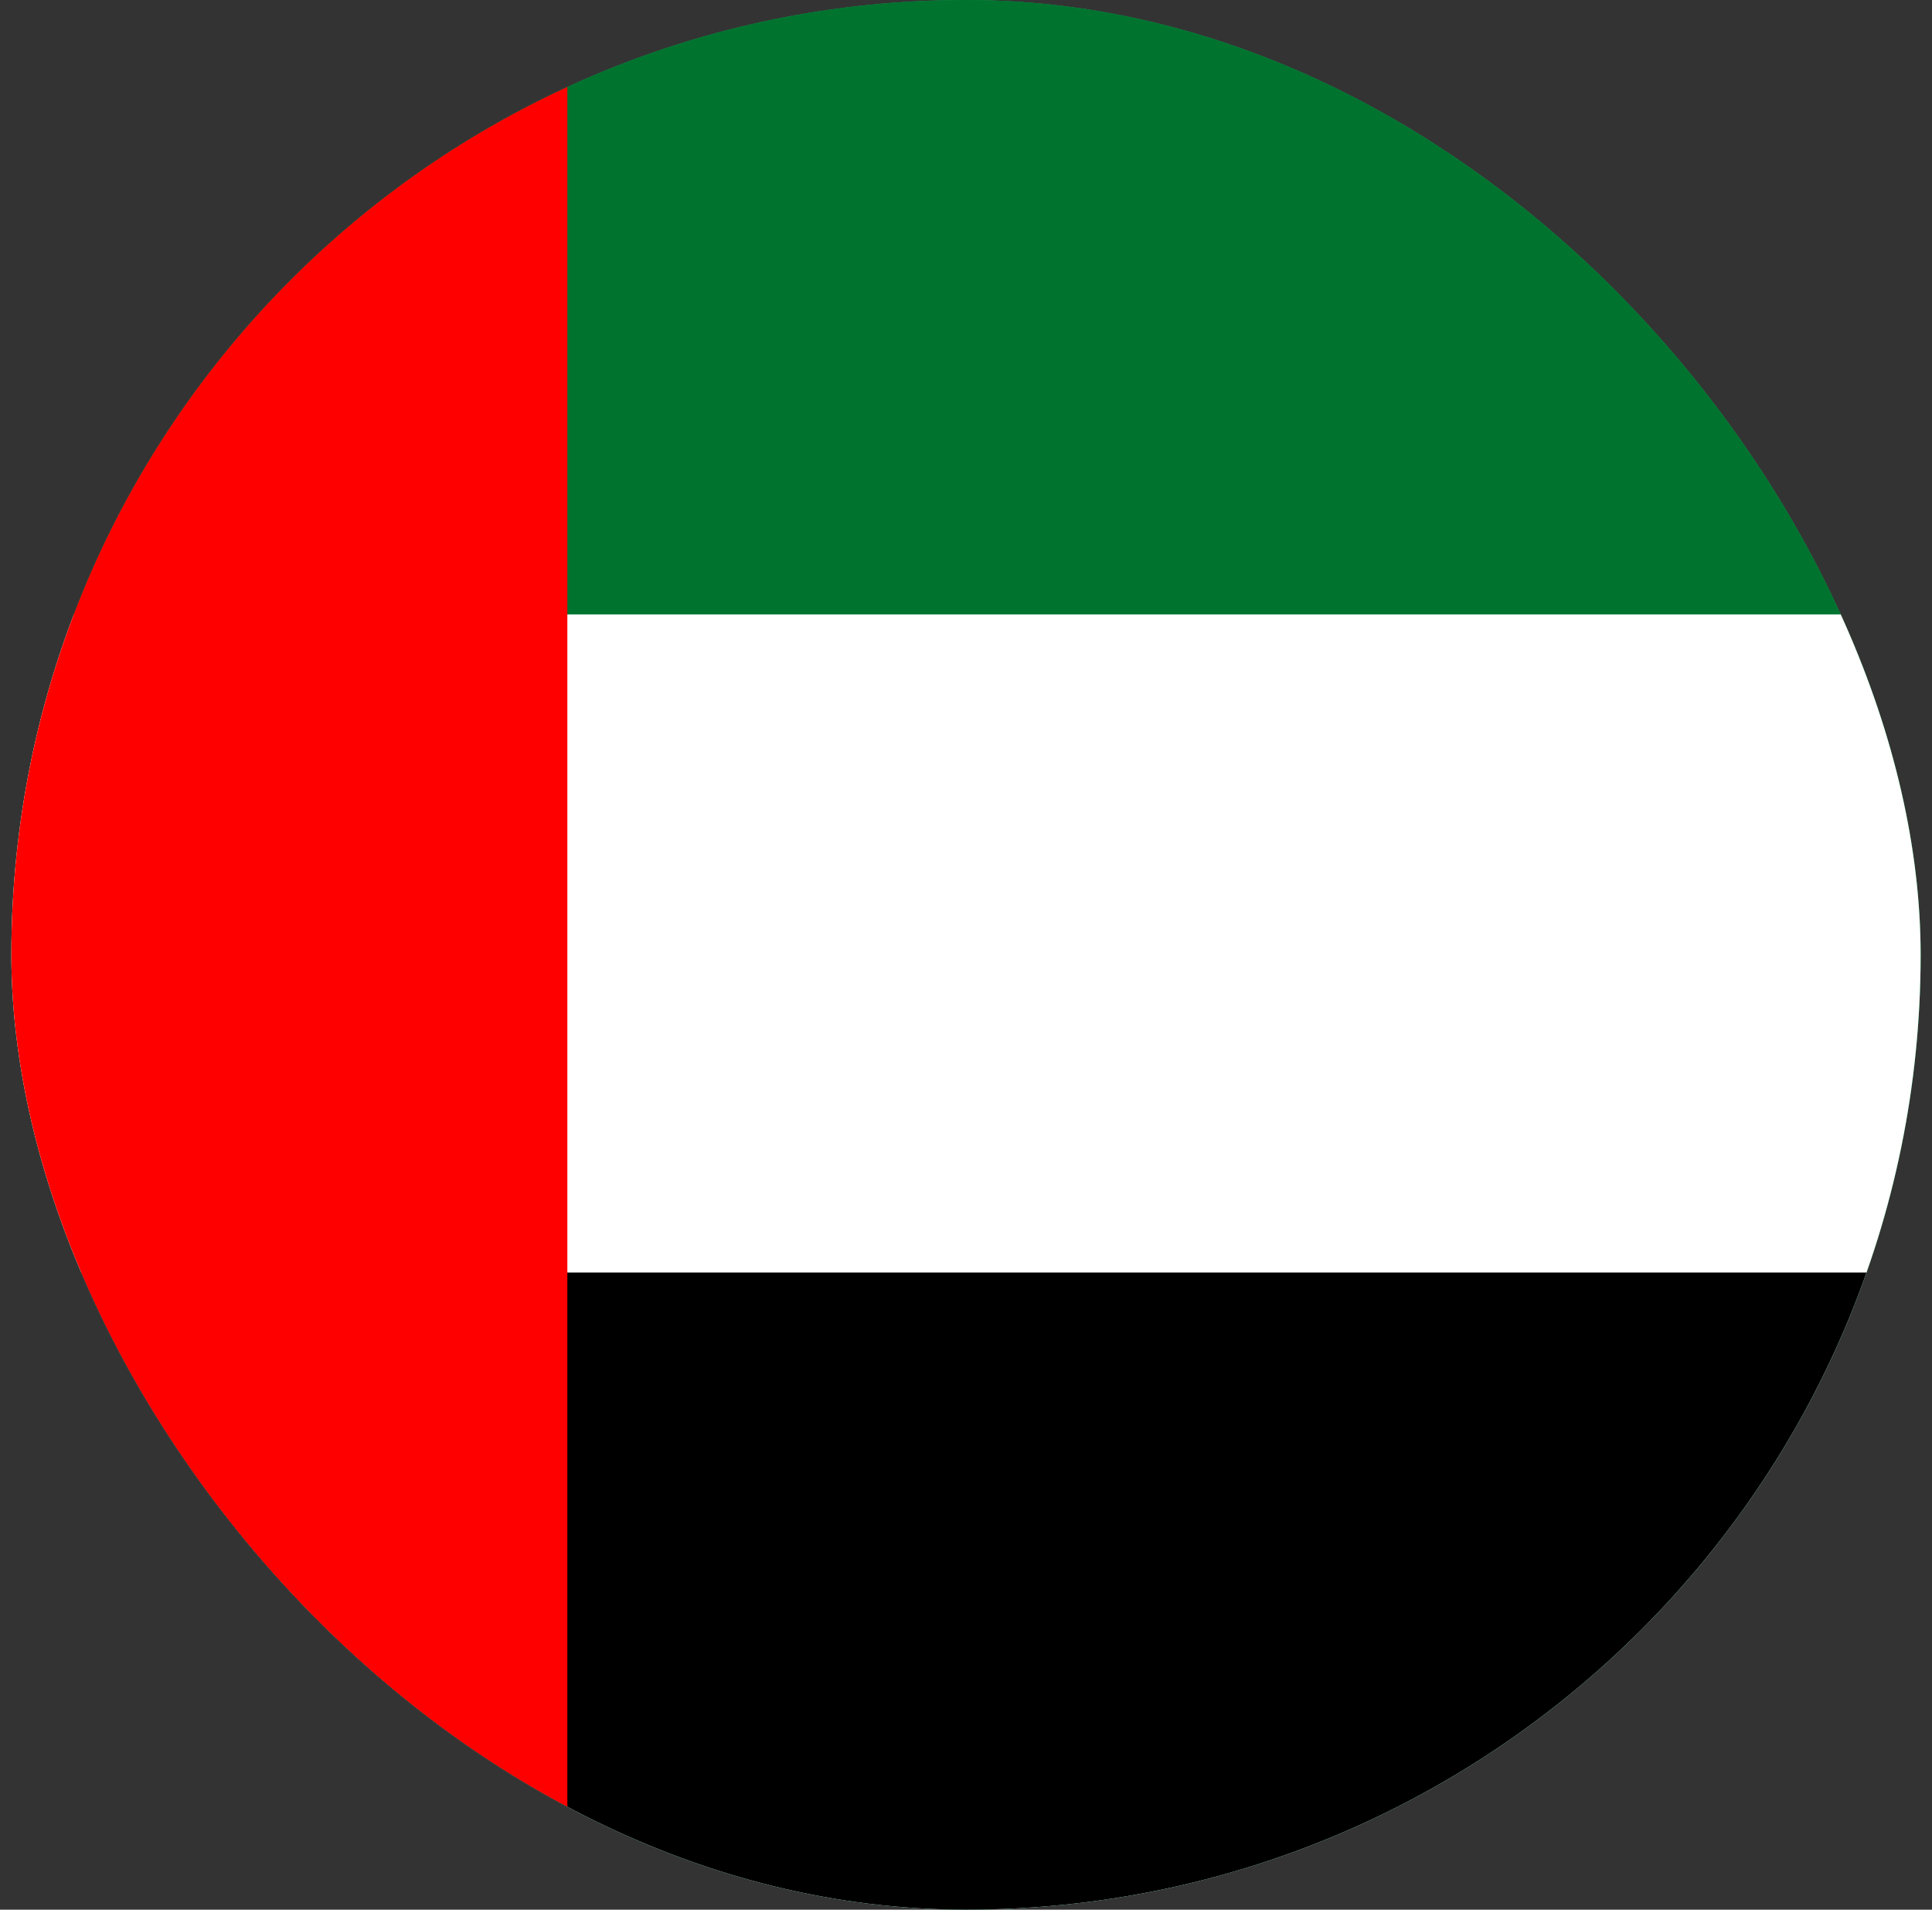 <svg width="85" height="84" viewBox="0 0 85 84" fill="none" xmlns="http://www.w3.org/2000/svg">
<rect x="0" y="0" width="85" height="84" fill="#333333" stroke="none"/>
<g clip-path="url(#clip0_1_1568)">
<rect x="0.5" width="84" height="84" rx="42" fill="#249F58"/>
<path d="M155.238 -1.926H-18.465V84.926H155.238V-1.926Z" fill="#00732F"/>
<path d="M155.238 27.025H-18.465V84.926H155.238V27.025Z" fill="white"/>
<path d="M155.238 55.975H-18.465V84.926H155.238V55.975Z" fill="black"/>
<path d="M24.961 -1.926H-18.465V84.926H24.961V-1.926Z" fill="#FF0000"/>
</g>
<defs>
<clipPath id="clip0_1_1568">
<rect x="0.5" width="84" height="84" rx="42" fill="white"/>
</clipPath>
</defs>
</svg>
